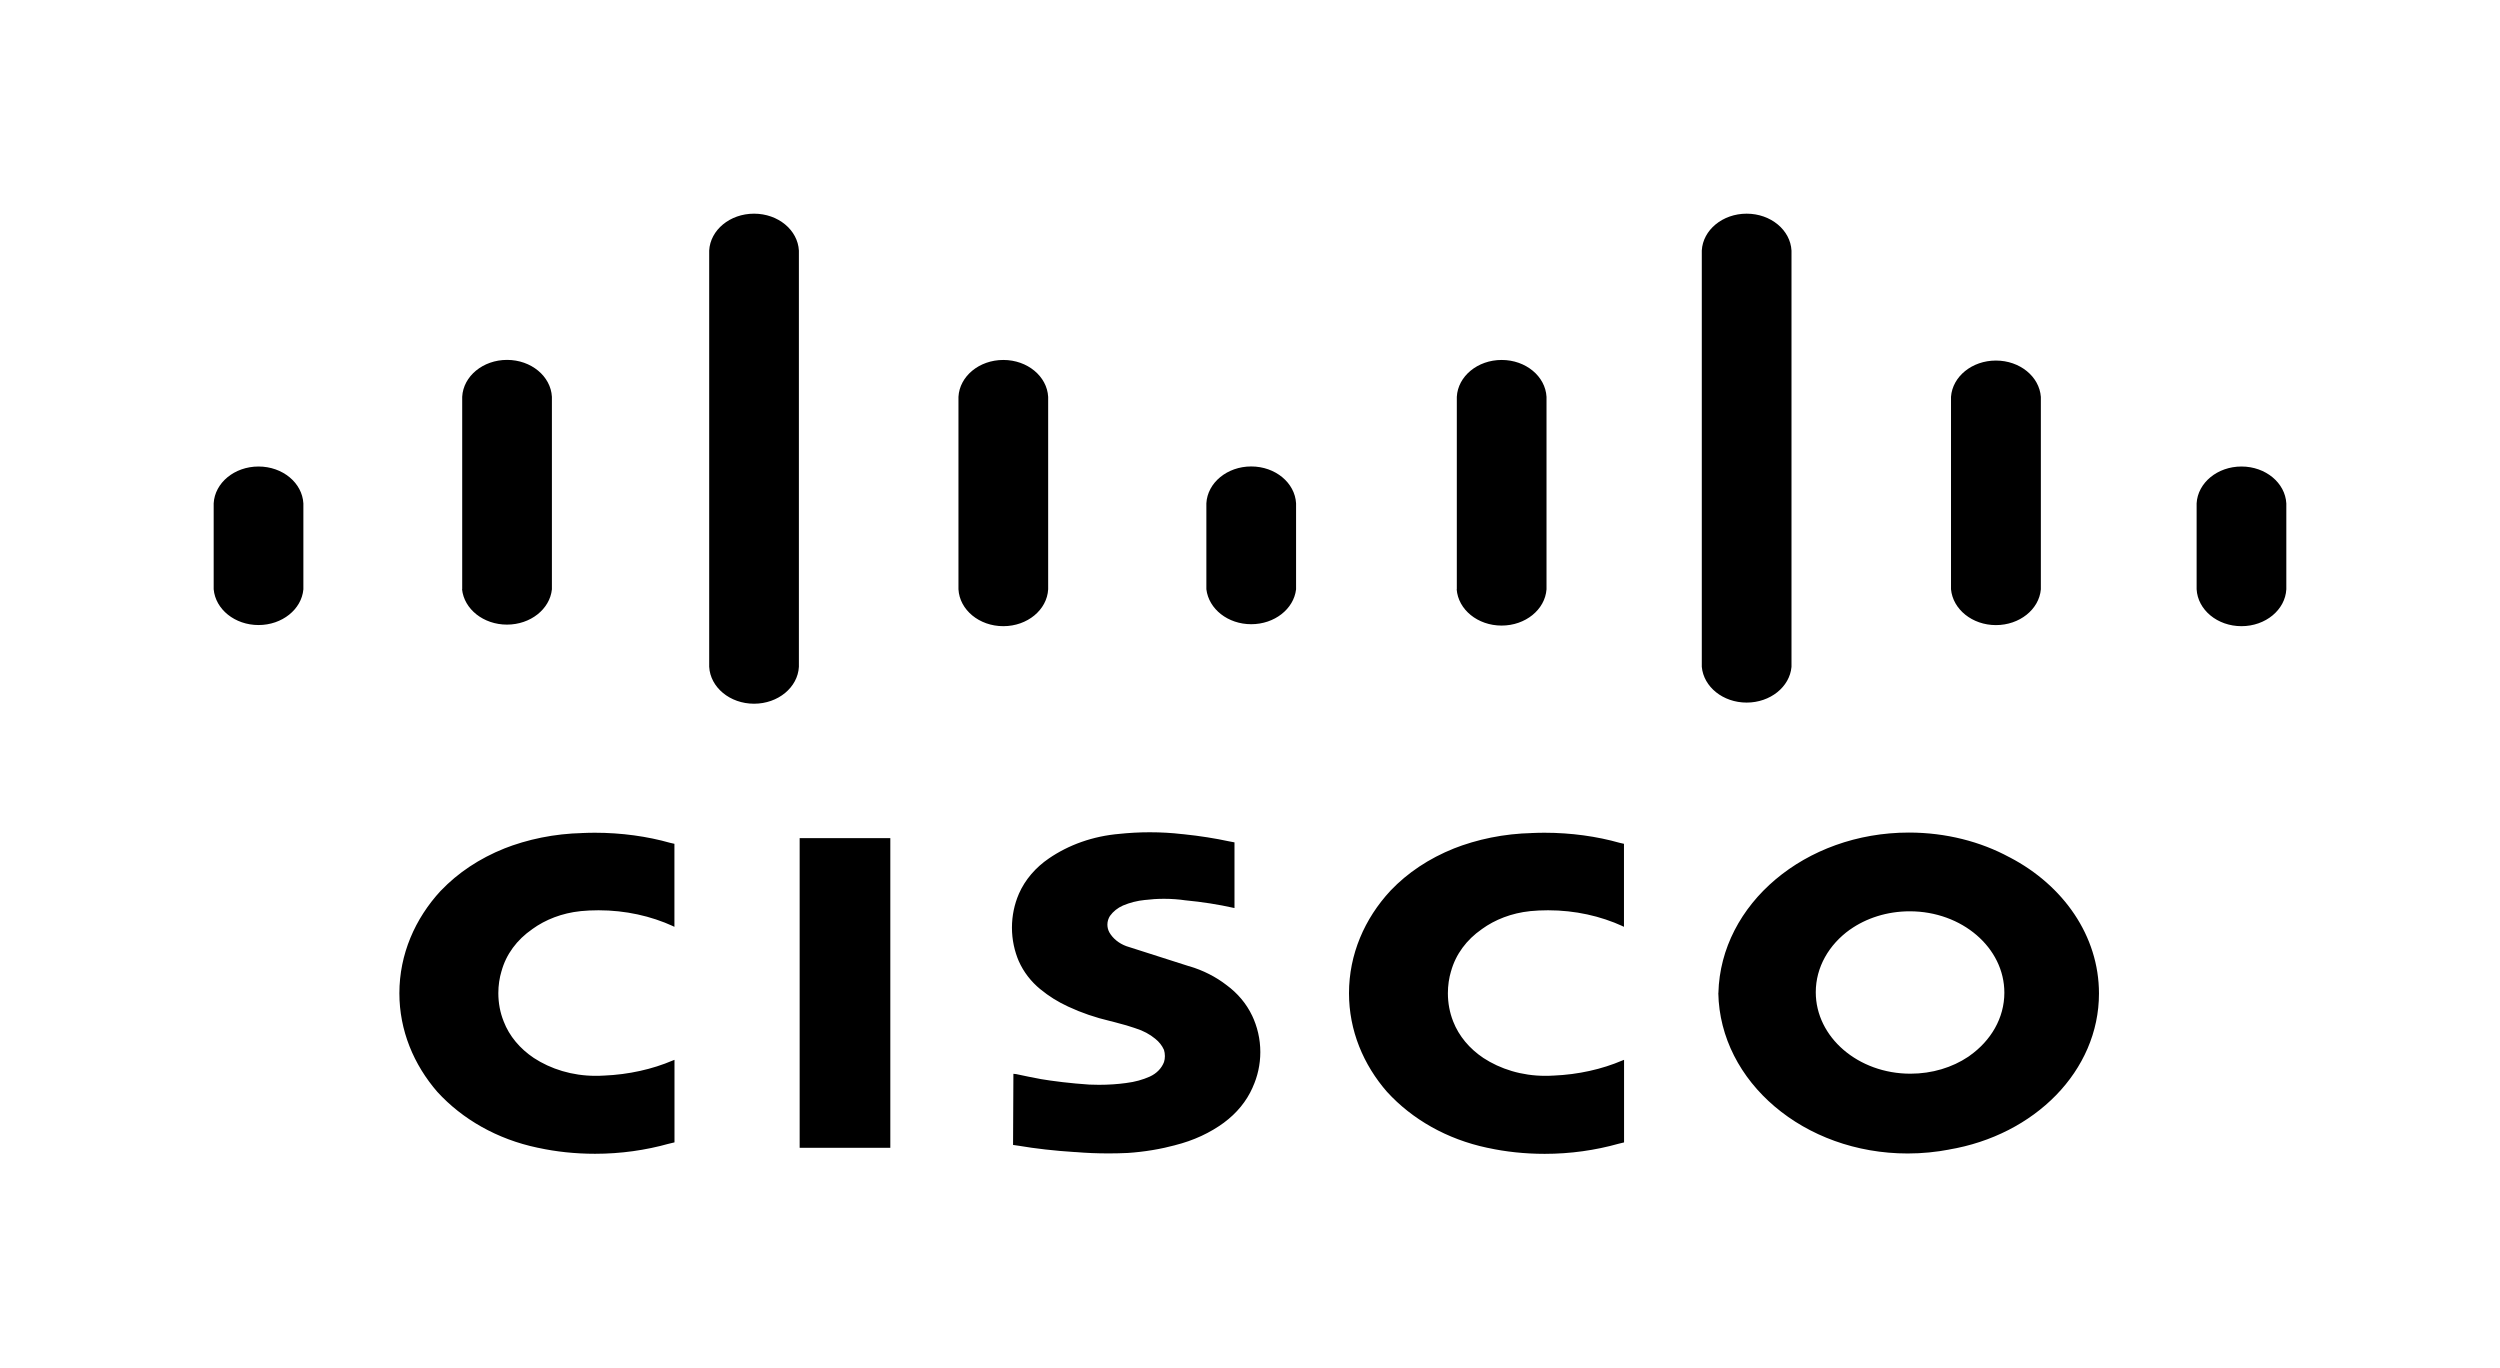 <svg width="117" height="64" viewBox="0 0 117 64" fill="none" xmlns="http://www.w3.org/2000/svg">
<g id="cisco_svg">
<path id="Vector" d="M10 27.577C10.084 28.517 10.993 29.252 12.099 29.252C13.205 29.252 14.114 28.517 14.198 27.582V27.577V23.561C14.146 22.598 13.228 21.833 12.099 21.833C10.97 21.833 10.052 22.598 10 23.558V23.561V27.577ZM21.624 27.577C21.721 28.509 22.627 29.232 23.726 29.232C24.826 29.232 25.732 28.509 25.829 27.582V27.574V18.571C25.777 17.608 24.858 16.843 23.73 16.843C22.601 16.843 21.682 17.608 21.631 18.569V27.574L21.624 27.577ZM33.19 31.206C33.242 32.168 34.16 32.934 35.289 32.934C36.418 32.934 37.336 32.168 37.388 31.208V31.206V11.728C37.336 10.765 36.418 10 35.289 10C34.16 10 33.242 10.765 33.19 11.725V11.728V31.206ZM44.856 27.577C44.908 28.54 45.826 29.305 46.955 29.305C48.084 29.305 49.002 28.54 49.054 27.579V27.577V18.574C49.002 17.611 48.084 16.846 46.955 16.846C45.826 16.846 44.908 17.611 44.856 18.571V18.574V27.577ZM56.458 27.577C56.568 28.5 57.463 29.213 58.557 29.213C59.65 29.213 60.549 28.498 60.656 27.582V27.574V23.558C60.604 22.595 59.685 21.83 58.557 21.83C57.428 21.83 56.509 22.595 56.458 23.555V27.577ZM68.172 27.577C68.243 28.528 69.155 29.277 70.275 29.277C71.394 29.277 72.306 28.528 72.377 27.582V27.577V18.574C72.325 17.611 71.406 16.846 70.278 16.846C69.149 16.846 68.23 17.611 68.179 18.571V18.574V27.577H68.172ZM79.644 31.206C79.728 32.146 80.637 32.881 81.743 32.881C82.85 32.881 83.758 32.146 83.842 31.211V31.206V11.728C83.791 10.765 82.872 10 81.743 10C80.615 10 79.696 10.765 79.644 11.725V11.728V31.206ZM91.307 27.577C91.394 28.517 92.303 29.255 93.409 29.255C94.516 29.255 95.428 28.52 95.512 27.582V27.577V18.574C95.441 17.622 94.528 16.874 93.409 16.874C92.29 16.874 91.378 17.622 91.307 18.569V18.574V27.577ZM102.802 27.577C102.854 28.54 103.772 29.305 104.901 29.305C106.03 29.305 106.948 28.54 107 27.579V27.577V23.561C106.948 22.598 106.03 21.833 104.901 21.833C103.772 21.833 102.854 22.598 102.802 23.558V23.561V27.577ZM80.417 46.475C80.495 50.636 84.434 53.983 89.279 53.983C89.959 53.983 90.618 53.916 91.252 53.794L91.194 53.802C95.227 53.129 98.232 50.112 98.232 46.495C98.232 43.798 96.563 41.435 94.066 40.13L94.027 40.111C92.695 39.39 91.074 38.964 89.338 38.964C84.48 38.964 80.527 42.306 80.421 46.467V46.475H80.417ZM86.579 43.506C87.335 42.971 88.312 42.649 89.376 42.649C91.821 42.649 93.804 44.355 93.804 46.458C93.804 47.647 93.17 48.71 92.18 49.408L92.174 49.414L92.106 49.461C91.369 49.954 90.427 50.249 89.409 50.249C86.963 50.249 84.978 48.543 84.978 46.436C84.978 45.259 85.599 44.207 86.572 43.509L86.579 43.503V43.506ZM37.424 53.716H41.667V39.226H37.424V53.716ZM47.427 50.254L47.411 53.583L47.693 53.624C48.443 53.752 49.365 53.858 50.296 53.916L50.374 53.919C50.827 53.958 51.354 53.98 51.888 53.98C52.188 53.98 52.489 53.972 52.79 53.958L52.748 53.961C53.566 53.908 54.323 53.777 55.047 53.583L54.976 53.599C55.866 53.379 56.639 53.012 57.292 52.533L57.282 52.539C57.877 52.099 58.337 51.54 58.618 50.905L58.628 50.878C58.851 50.391 58.983 49.828 58.983 49.239C58.983 48.626 58.844 48.042 58.589 47.508L58.602 47.538C58.33 46.965 57.919 46.483 57.402 46.102L57.395 46.097C56.901 45.715 56.309 45.412 55.662 45.22L55.626 45.212L52.709 44.279C52.36 44.149 52.081 43.92 51.917 43.634L51.913 43.625C51.858 43.523 51.826 43.4 51.826 43.272C51.826 43.122 51.871 42.983 51.949 42.86L51.946 42.866C52.098 42.654 52.308 42.487 52.56 42.376L52.57 42.373C52.871 42.245 53.223 42.153 53.592 42.117H53.608C53.867 42.084 54.168 42.064 54.475 42.064C54.827 42.064 55.17 42.089 55.503 42.139L55.468 42.134C56.286 42.212 57.017 42.329 57.729 42.487L57.622 42.468L57.774 42.496V39.423L57.496 39.37C56.897 39.24 56.154 39.12 55.393 39.042L55.3 39.034C54.853 38.981 54.336 38.95 53.809 38.95C53.317 38.95 52.832 38.978 52.356 39.028L52.415 39.023C51.147 39.126 50.008 39.543 49.083 40.178L49.096 40.169C48.462 40.6 47.974 41.171 47.686 41.825L47.676 41.85C47.476 42.315 47.359 42.852 47.359 43.414C47.359 43.976 47.476 44.513 47.689 45.008L47.676 44.975C47.906 45.495 48.252 45.938 48.692 46.3H48.695C49.077 46.617 49.514 46.89 49.986 47.107L50.018 47.121C50.594 47.391 51.26 47.622 51.962 47.786L52.026 47.8C52.256 47.858 52.486 47.922 52.712 47.986L53.055 48.095L53.152 48.128C53.508 48.239 53.812 48.404 54.067 48.615C54.245 48.757 54.384 48.932 54.472 49.13L54.475 49.138C54.501 49.225 54.517 49.322 54.517 49.425C54.517 49.522 54.504 49.617 54.475 49.706L54.478 49.698C54.365 49.998 54.126 50.24 53.815 50.382L53.809 50.385C53.485 50.53 53.11 50.636 52.715 50.683L52.696 50.686C52.318 50.739 51.878 50.769 51.431 50.769C51.27 50.769 51.108 50.766 50.946 50.758H50.969C50.112 50.7 49.342 50.608 48.585 50.482L48.718 50.502C48.33 50.43 47.943 50.352 47.557 50.268L47.427 50.254ZM31.566 53.463V49.6L31.479 49.634C30.535 50.037 29.428 50.29 28.261 50.338H28.241C28.131 50.346 28.002 50.349 27.873 50.349C26.783 50.349 25.777 50.034 24.972 49.506L24.985 49.514C24.331 49.077 23.836 48.487 23.574 47.808L23.565 47.783C23.409 47.394 23.322 46.945 23.322 46.478C23.322 46.116 23.374 45.768 23.474 45.434L23.468 45.462C23.684 44.658 24.199 43.976 24.904 43.489L24.91 43.483C25.528 43.035 26.307 42.732 27.161 42.643L27.181 42.64C27.43 42.615 27.721 42.601 28.012 42.601C29.276 42.601 30.467 42.871 31.508 43.347L31.466 43.331L31.563 43.375V39.49L31.356 39.443C30.305 39.145 29.095 38.972 27.84 38.972C27.64 38.972 27.439 38.978 27.242 38.986H27.271C25.942 39.017 24.693 39.276 23.561 39.724L23.62 39.702C22.429 40.178 21.43 40.851 20.641 41.675L20.628 41.686C19.422 42.991 18.691 44.663 18.691 46.483C18.691 48.22 19.357 49.823 20.479 51.114L20.463 51.095C21.637 52.383 23.274 53.318 25.159 53.713L25.217 53.724C26.007 53.897 26.915 53.997 27.85 53.997C29.056 53.997 30.218 53.83 31.308 53.524L31.23 53.544L31.566 53.463ZM76.006 53.463V49.6L75.918 49.634C74.974 50.037 73.868 50.29 72.7 50.338H72.681C72.571 50.346 72.445 50.349 72.315 50.349C71.222 50.349 70.216 50.034 69.411 49.506L69.424 49.514C68.77 49.077 68.276 48.487 68.01 47.808L68.001 47.783C67.849 47.396 67.761 46.948 67.761 46.483C67.761 46.122 67.813 45.768 67.913 45.434L67.907 45.462C68.127 44.658 68.641 43.976 69.343 43.489L69.35 43.483C69.967 43.035 70.747 42.732 71.6 42.643L71.62 42.64C71.869 42.615 72.16 42.601 72.451 42.601C73.716 42.601 74.906 42.871 75.947 43.347L75.905 43.331L76.002 43.375V39.49L75.795 39.443C74.744 39.145 73.535 38.972 72.28 38.972C72.079 38.972 71.879 38.978 71.681 38.986H71.71C70.381 39.017 69.133 39.276 68.001 39.724L68.059 39.702C66.869 40.178 65.873 40.848 65.083 41.675L65.07 41.689C63.861 42.994 63.133 44.663 63.133 46.483C63.133 48.223 63.799 49.826 64.928 51.117L64.912 51.097C66.086 52.386 67.723 53.318 69.602 53.716L69.66 53.727C70.449 53.9 71.358 54 72.293 54C73.499 54 74.66 53.833 75.75 53.527L75.672 53.546L76.002 53.466L76.006 53.463Z" fill="black"/>
</g>
</svg>
